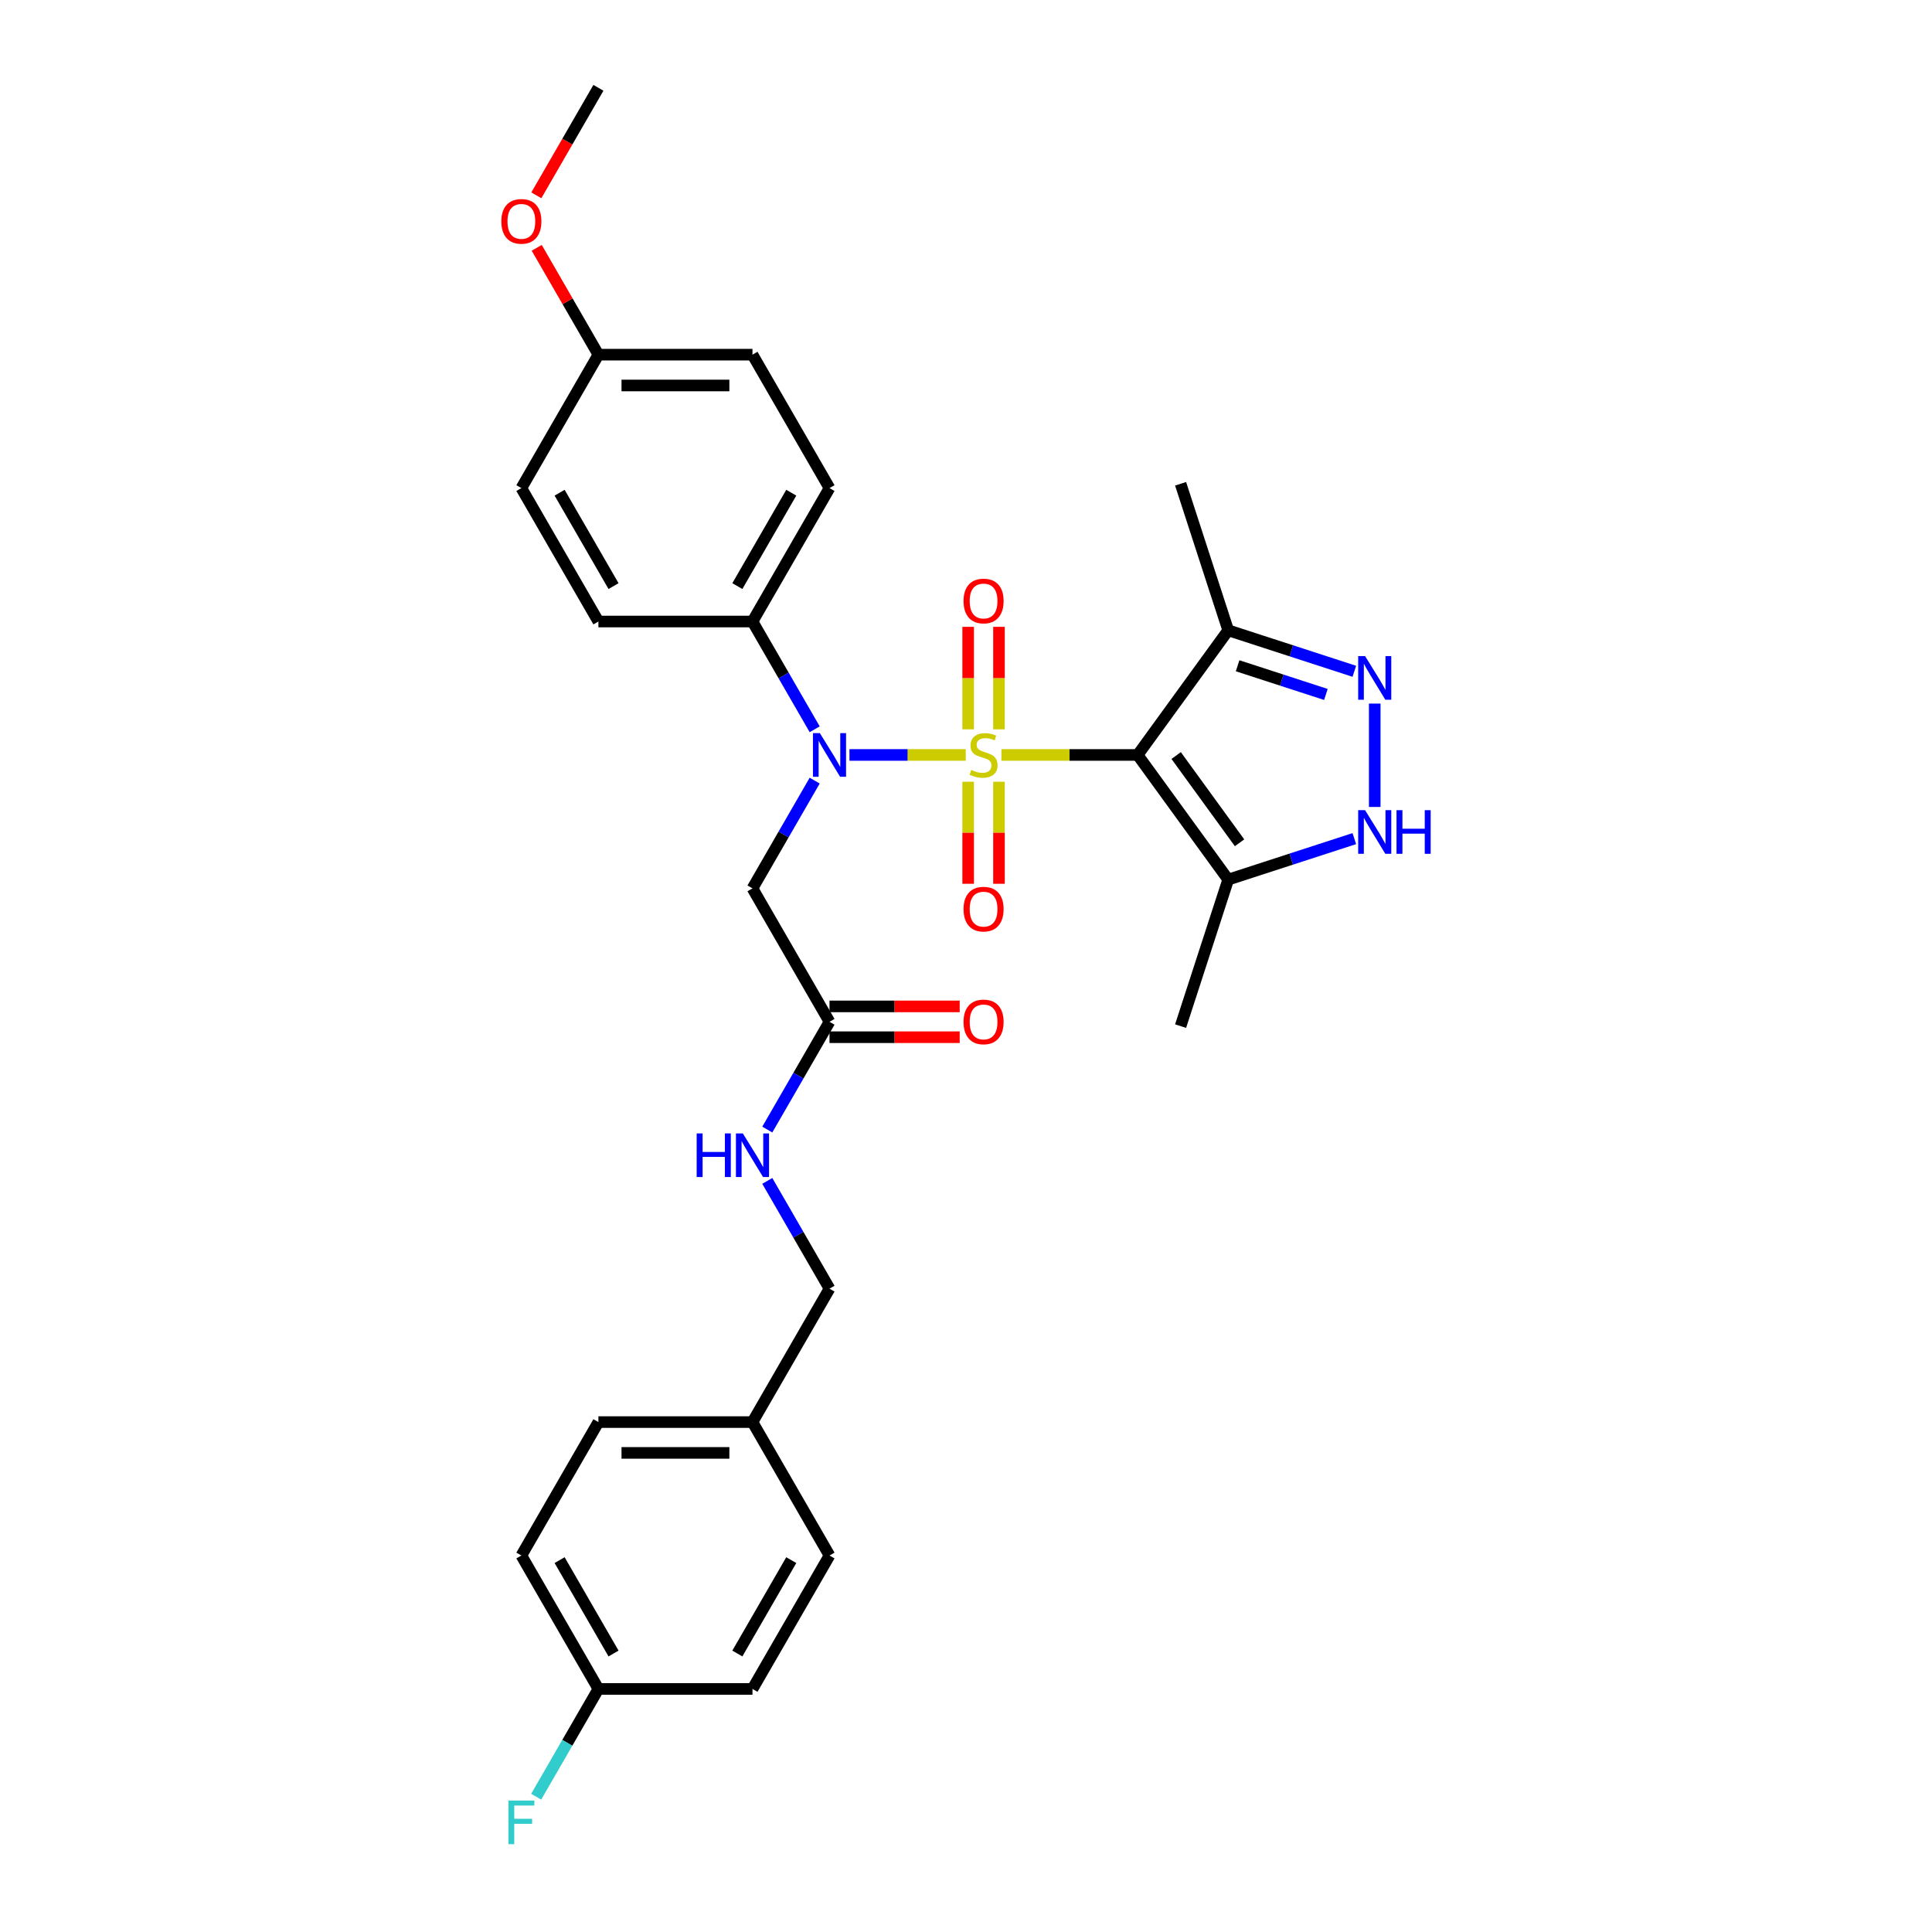 <?xml version='1.0' encoding='iso-8859-1'?>
<svg version='1.1' baseProfile='full'
              xmlns='http://www.w3.org/2000/svg'
                      xmlns:rdkit='http://www.rdkit.org/xml'
                      xmlns:xlink='http://www.w3.org/1999/xlink'
                  xml:space='preserve'
width='1000px' height='1000px' viewBox='0 0 1000 1000'>
<!-- END OF HEADER -->
<rect style='opacity:1.0;fill:#FFFFFF;stroke:none' width='1000' height='1000' x='0' y='0'> </rect>
<path class='bond-0' d='M 518.332,390.762 L 553.587,390.762' style='fill:none;fill-rule:evenodd;stroke:#CCCC00;stroke-width:6px;stroke-linecap:butt;stroke-linejoin:miter;stroke-opacity:1' />
<path class='bond-0' d='M 553.587,390.762 L 588.843,390.762' style='fill:none;fill-rule:evenodd;stroke:#000000;stroke-width:6px;stroke-linecap:butt;stroke-linejoin:miter;stroke-opacity:1' />
<path class='bond-1' d='M 499.863,390.762 L 469.771,390.762' style='fill:none;fill-rule:evenodd;stroke:#CCCC00;stroke-width:6px;stroke-linecap:butt;stroke-linejoin:miter;stroke-opacity:1' />
<path class='bond-1' d='M 469.771,390.762 L 439.679,390.762' style='fill:none;fill-rule:evenodd;stroke:#0000FF;stroke-width:6px;stroke-linecap:butt;stroke-linejoin:miter;stroke-opacity:1' />
<path class='bond-7' d='M 517.072,377.508 L 517.072,350.979' style='fill:none;fill-rule:evenodd;stroke:#CCCC00;stroke-width:6px;stroke-linecap:butt;stroke-linejoin:miter;stroke-opacity:1' />
<path class='bond-7' d='M 517.072,350.979 L 517.072,324.449' style='fill:none;fill-rule:evenodd;stroke:#FF0000;stroke-width:6px;stroke-linecap:butt;stroke-linejoin:miter;stroke-opacity:1' />
<path class='bond-7' d='M 501.123,377.508 L 501.123,350.979' style='fill:none;fill-rule:evenodd;stroke:#CCCC00;stroke-width:6px;stroke-linecap:butt;stroke-linejoin:miter;stroke-opacity:1' />
<path class='bond-7' d='M 501.123,350.979 L 501.123,324.449' style='fill:none;fill-rule:evenodd;stroke:#FF0000;stroke-width:6px;stroke-linecap:butt;stroke-linejoin:miter;stroke-opacity:1' />
<path class='bond-8' d='M 501.123,404.622 L 501.123,431.031' style='fill:none;fill-rule:evenodd;stroke:#CCCC00;stroke-width:6px;stroke-linecap:butt;stroke-linejoin:miter;stroke-opacity:1' />
<path class='bond-8' d='M 501.123,431.031 L 501.123,457.44' style='fill:none;fill-rule:evenodd;stroke:#FF0000;stroke-width:6px;stroke-linecap:butt;stroke-linejoin:miter;stroke-opacity:1' />
<path class='bond-8' d='M 517.072,404.622 L 517.072,431.031' style='fill:none;fill-rule:evenodd;stroke:#CCCC00;stroke-width:6px;stroke-linecap:butt;stroke-linejoin:miter;stroke-opacity:1' />
<path class='bond-8' d='M 517.072,431.031 L 517.072,457.44' style='fill:none;fill-rule:evenodd;stroke:#FF0000;stroke-width:6px;stroke-linecap:butt;stroke-linejoin:miter;stroke-opacity:1' />
<path class='bond-3' d='M 588.843,390.762 L 635.716,455.277' style='fill:none;fill-rule:evenodd;stroke:#000000;stroke-width:6px;stroke-linecap:butt;stroke-linejoin:miter;stroke-opacity:1' />
<path class='bond-3' d='M 608.777,391.065 L 641.588,436.225' style='fill:none;fill-rule:evenodd;stroke:#000000;stroke-width:6px;stroke-linecap:butt;stroke-linejoin:miter;stroke-opacity:1' />
<path class='bond-5' d='M 588.843,390.762 L 635.716,326.247' style='fill:none;fill-rule:evenodd;stroke:#000000;stroke-width:6px;stroke-linecap:butt;stroke-linejoin:miter;stroke-opacity:1' />
<path class='bond-6' d='M 421.682,404.047 L 405.58,431.935' style='fill:none;fill-rule:evenodd;stroke:#0000FF;stroke-width:6px;stroke-linecap:butt;stroke-linejoin:miter;stroke-opacity:1' />
<path class='bond-6' d='M 405.58,431.935 L 389.479,459.823' style='fill:none;fill-rule:evenodd;stroke:#000000;stroke-width:6px;stroke-linecap:butt;stroke-linejoin:miter;stroke-opacity:1' />
<path class='bond-10' d='M 421.682,377.476 L 405.58,349.588' style='fill:none;fill-rule:evenodd;stroke:#0000FF;stroke-width:6px;stroke-linecap:butt;stroke-linejoin:miter;stroke-opacity:1' />
<path class='bond-10' d='M 405.58,349.588 L 389.479,321.7' style='fill:none;fill-rule:evenodd;stroke:#000000;stroke-width:6px;stroke-linecap:butt;stroke-linejoin:miter;stroke-opacity:1' />
<path class='bond-2' d='M 701,347.459 L 668.358,336.853' style='fill:none;fill-rule:evenodd;stroke:#0000FF;stroke-width:6px;stroke-linecap:butt;stroke-linejoin:miter;stroke-opacity:1' />
<path class='bond-2' d='M 668.358,336.853 L 635.716,326.247' style='fill:none;fill-rule:evenodd;stroke:#000000;stroke-width:6px;stroke-linecap:butt;stroke-linejoin:miter;stroke-opacity:1' />
<path class='bond-2' d='M 686.279,359.445 L 663.429,352.021' style='fill:none;fill-rule:evenodd;stroke:#0000FF;stroke-width:6px;stroke-linecap:butt;stroke-linejoin:miter;stroke-opacity:1' />
<path class='bond-2' d='M 663.429,352.021 L 640.58,344.597' style='fill:none;fill-rule:evenodd;stroke:#000000;stroke-width:6px;stroke-linecap:butt;stroke-linejoin:miter;stroke-opacity:1' />
<path class='bond-30' d='M 711.558,364.175 L 711.558,417.681' style='fill:none;fill-rule:evenodd;stroke:#0000FF;stroke-width:6px;stroke-linecap:butt;stroke-linejoin:miter;stroke-opacity:1' />
<path class='bond-4' d='M 635.716,455.277 L 668.358,444.671' style='fill:none;fill-rule:evenodd;stroke:#000000;stroke-width:6px;stroke-linecap:butt;stroke-linejoin:miter;stroke-opacity:1' />
<path class='bond-4' d='M 668.358,444.671 L 701,434.065' style='fill:none;fill-rule:evenodd;stroke:#0000FF;stroke-width:6px;stroke-linecap:butt;stroke-linejoin:miter;stroke-opacity:1' />
<path class='bond-26' d='M 635.716,455.277 L 611.073,531.119' style='fill:none;fill-rule:evenodd;stroke:#000000;stroke-width:6px;stroke-linecap:butt;stroke-linejoin:miter;stroke-opacity:1' />
<path class='bond-27' d='M 635.716,326.247 L 611.073,250.404' style='fill:none;fill-rule:evenodd;stroke:#000000;stroke-width:6px;stroke-linecap:butt;stroke-linejoin:miter;stroke-opacity:1' />
<path class='bond-9' d='M 389.479,459.823 L 429.352,528.885' style='fill:none;fill-rule:evenodd;stroke:#000000;stroke-width:6px;stroke-linecap:butt;stroke-linejoin:miter;stroke-opacity:1' />
<path class='bond-11' d='M 429.352,528.885 L 413.251,556.773' style='fill:none;fill-rule:evenodd;stroke:#000000;stroke-width:6px;stroke-linecap:butt;stroke-linejoin:miter;stroke-opacity:1' />
<path class='bond-11' d='M 413.251,556.773 L 397.15,584.661' style='fill:none;fill-rule:evenodd;stroke:#0000FF;stroke-width:6px;stroke-linecap:butt;stroke-linejoin:miter;stroke-opacity:1' />
<path class='bond-12' d='M 429.352,536.859 L 463.044,536.859' style='fill:none;fill-rule:evenodd;stroke:#000000;stroke-width:6px;stroke-linecap:butt;stroke-linejoin:miter;stroke-opacity:1' />
<path class='bond-12' d='M 463.044,536.859 L 496.737,536.859' style='fill:none;fill-rule:evenodd;stroke:#FF0000;stroke-width:6px;stroke-linecap:butt;stroke-linejoin:miter;stroke-opacity:1' />
<path class='bond-12' d='M 429.352,520.91 L 463.044,520.91' style='fill:none;fill-rule:evenodd;stroke:#000000;stroke-width:6px;stroke-linecap:butt;stroke-linejoin:miter;stroke-opacity:1' />
<path class='bond-12' d='M 463.044,520.91 L 496.737,520.91' style='fill:none;fill-rule:evenodd;stroke:#FF0000;stroke-width:6px;stroke-linecap:butt;stroke-linejoin:miter;stroke-opacity:1' />
<path class='bond-13' d='M 389.479,321.7 L 429.352,252.639' style='fill:none;fill-rule:evenodd;stroke:#000000;stroke-width:6px;stroke-linecap:butt;stroke-linejoin:miter;stroke-opacity:1' />
<path class='bond-13' d='M 381.648,303.367 L 409.559,255.024' style='fill:none;fill-rule:evenodd;stroke:#000000;stroke-width:6px;stroke-linecap:butt;stroke-linejoin:miter;stroke-opacity:1' />
<path class='bond-14' d='M 389.479,321.7 L 309.734,321.7' style='fill:none;fill-rule:evenodd;stroke:#000000;stroke-width:6px;stroke-linecap:butt;stroke-linejoin:miter;stroke-opacity:1' />
<path class='bond-15' d='M 397.15,611.232 L 413.251,639.12' style='fill:none;fill-rule:evenodd;stroke:#0000FF;stroke-width:6px;stroke-linecap:butt;stroke-linejoin:miter;stroke-opacity:1' />
<path class='bond-15' d='M 413.251,639.12 L 429.352,667.008' style='fill:none;fill-rule:evenodd;stroke:#000000;stroke-width:6px;stroke-linecap:butt;stroke-linejoin:miter;stroke-opacity:1' />
<path class='bond-20' d='M 429.352,252.639 L 389.479,183.577' style='fill:none;fill-rule:evenodd;stroke:#000000;stroke-width:6px;stroke-linecap:butt;stroke-linejoin:miter;stroke-opacity:1' />
<path class='bond-19' d='M 309.734,321.7 L 269.861,252.639' style='fill:none;fill-rule:evenodd;stroke:#000000;stroke-width:6px;stroke-linecap:butt;stroke-linejoin:miter;stroke-opacity:1' />
<path class='bond-19' d='M 317.565,303.367 L 289.655,255.024' style='fill:none;fill-rule:evenodd;stroke:#000000;stroke-width:6px;stroke-linecap:butt;stroke-linejoin:miter;stroke-opacity:1' />
<path class='bond-17' d='M 429.352,667.008 L 389.479,736.069' style='fill:none;fill-rule:evenodd;stroke:#000000;stroke-width:6px;stroke-linecap:butt;stroke-linejoin:miter;stroke-opacity:1' />
<path class='bond-16' d='M 309.734,874.192 L 269.861,805.131' style='fill:none;fill-rule:evenodd;stroke:#000000;stroke-width:6px;stroke-linecap:butt;stroke-linejoin:miter;stroke-opacity:1' />
<path class='bond-16' d='M 317.565,855.858 L 289.655,807.515' style='fill:none;fill-rule:evenodd;stroke:#000000;stroke-width:6px;stroke-linecap:butt;stroke-linejoin:miter;stroke-opacity:1' />
<path class='bond-21' d='M 309.734,874.192 L 293.633,902.08' style='fill:none;fill-rule:evenodd;stroke:#000000;stroke-width:6px;stroke-linecap:butt;stroke-linejoin:miter;stroke-opacity:1' />
<path class='bond-21' d='M 293.633,902.08 L 277.532,929.968' style='fill:none;fill-rule:evenodd;stroke:#33CCCC;stroke-width:6px;stroke-linecap:butt;stroke-linejoin:miter;stroke-opacity:1' />
<path class='bond-32' d='M 309.734,874.192 L 389.479,874.192' style='fill:none;fill-rule:evenodd;stroke:#000000;stroke-width:6px;stroke-linecap:butt;stroke-linejoin:miter;stroke-opacity:1' />
<path class='bond-24' d='M 389.479,736.069 L 429.352,805.131' style='fill:none;fill-rule:evenodd;stroke:#000000;stroke-width:6px;stroke-linecap:butt;stroke-linejoin:miter;stroke-opacity:1' />
<path class='bond-25' d='M 389.479,736.069 L 309.734,736.069' style='fill:none;fill-rule:evenodd;stroke:#000000;stroke-width:6px;stroke-linecap:butt;stroke-linejoin:miter;stroke-opacity:1' />
<path class='bond-25' d='M 377.518,752.018 L 321.696,752.018' style='fill:none;fill-rule:evenodd;stroke:#000000;stroke-width:6px;stroke-linecap:butt;stroke-linejoin:miter;stroke-opacity:1' />
<path class='bond-18' d='M 309.734,183.577 L 269.861,252.639' style='fill:none;fill-rule:evenodd;stroke:#000000;stroke-width:6px;stroke-linecap:butt;stroke-linejoin:miter;stroke-opacity:1' />
<path class='bond-28' d='M 309.734,183.577 L 293.771,155.929' style='fill:none;fill-rule:evenodd;stroke:#000000;stroke-width:6px;stroke-linecap:butt;stroke-linejoin:miter;stroke-opacity:1' />
<path class='bond-28' d='M 293.771,155.929 L 277.808,128.28' style='fill:none;fill-rule:evenodd;stroke:#FF0000;stroke-width:6px;stroke-linecap:butt;stroke-linejoin:miter;stroke-opacity:1' />
<path class='bond-31' d='M 309.734,183.577 L 389.479,183.577' style='fill:none;fill-rule:evenodd;stroke:#000000;stroke-width:6px;stroke-linecap:butt;stroke-linejoin:miter;stroke-opacity:1' />
<path class='bond-31' d='M 321.696,199.527 L 377.518,199.527' style='fill:none;fill-rule:evenodd;stroke:#000000;stroke-width:6px;stroke-linecap:butt;stroke-linejoin:miter;stroke-opacity:1' />
<path class='bond-22' d='M 389.479,874.192 L 429.352,805.131' style='fill:none;fill-rule:evenodd;stroke:#000000;stroke-width:6px;stroke-linecap:butt;stroke-linejoin:miter;stroke-opacity:1' />
<path class='bond-22' d='M 381.648,855.858 L 409.559,807.515' style='fill:none;fill-rule:evenodd;stroke:#000000;stroke-width:6px;stroke-linecap:butt;stroke-linejoin:miter;stroke-opacity:1' />
<path class='bond-23' d='M 269.861,805.131 L 309.734,736.069' style='fill:none;fill-rule:evenodd;stroke:#000000;stroke-width:6px;stroke-linecap:butt;stroke-linejoin:miter;stroke-opacity:1' />
<path class='bond-29' d='M 277.605,101.103 L 293.67,73.279' style='fill:none;fill-rule:evenodd;stroke:#FF0000;stroke-width:6px;stroke-linecap:butt;stroke-linejoin:miter;stroke-opacity:1' />
<path class='bond-29' d='M 293.67,73.279 L 309.734,45.455' style='fill:none;fill-rule:evenodd;stroke:#000000;stroke-width:6px;stroke-linecap:butt;stroke-linejoin:miter;stroke-opacity:1' />
<path  class='atom-0' d='M 502.718 398.513
Q 502.973 398.609, 504.025 399.055
Q 505.078 399.502, 506.226 399.789
Q 507.407 400.044, 508.555 400.044
Q 510.692 400.044, 511.936 399.023
Q 513.18 397.971, 513.18 396.153
Q 513.18 394.909, 512.542 394.143
Q 511.936 393.377, 510.979 392.963
Q 510.022 392.548, 508.427 392.07
Q 506.418 391.464, 505.206 390.889
Q 504.025 390.315, 503.164 389.103
Q 502.335 387.891, 502.335 385.85
Q 502.335 383.011, 504.249 381.256
Q 506.195 379.502, 510.022 379.502
Q 512.638 379.502, 515.604 380.746
L 514.871 383.202
Q 512.159 382.086, 510.118 382.086
Q 507.917 382.086, 506.705 383.011
Q 505.493 383.904, 505.525 385.467
Q 505.525 386.679, 506.131 387.413
Q 506.769 388.146, 507.662 388.561
Q 508.587 388.976, 510.118 389.454
Q 512.159 390.092, 513.372 390.73
Q 514.584 391.368, 515.445 392.676
Q 516.338 393.952, 516.338 396.153
Q 516.338 399.279, 514.233 400.969
Q 512.159 402.628, 508.683 402.628
Q 506.673 402.628, 505.142 402.181
Q 503.643 401.767, 501.856 401.033
L 502.718 398.513
' fill='#CCCC00'/>
<path  class='atom-2' d='M 424.36 379.47
L 431.76 391.432
Q 432.494 392.612, 433.674 394.749
Q 434.854 396.886, 434.918 397.014
L 434.918 379.47
L 437.917 379.47
L 437.917 402.054
L 434.822 402.054
L 426.88 388.976
Q 425.955 387.444, 424.966 385.69
Q 424.009 383.936, 423.722 383.393
L 423.722 402.054
L 420.787 402.054
L 420.787 379.47
L 424.36 379.47
' fill='#0000FF'/>
<path  class='atom-3' d='M 706.566 339.597
L 713.966 351.559
Q 714.7 352.739, 715.88 354.876
Q 717.06 357.014, 717.124 357.141
L 717.124 339.597
L 720.123 339.597
L 720.123 362.181
L 717.029 362.181
L 709.086 349.103
Q 708.161 347.572, 707.172 345.817
Q 706.215 344.063, 705.928 343.521
L 705.928 362.181
L 702.993 362.181
L 702.993 339.597
L 706.566 339.597
' fill='#0000FF'/>
<path  class='atom-5' d='M 706.566 419.343
L 713.966 431.304
Q 714.7 432.485, 715.88 434.622
Q 717.06 436.759, 717.124 436.887
L 717.124 419.343
L 720.123 419.343
L 720.123 441.926
L 717.029 441.926
L 709.086 428.848
Q 708.161 427.317, 707.172 425.563
Q 706.215 423.808, 705.928 423.266
L 705.928 441.926
L 702.993 441.926
L 702.993 419.343
L 706.566 419.343
' fill='#0000FF'/>
<path  class='atom-5' d='M 722.834 419.343
L 725.896 419.343
L 725.896 428.944
L 737.443 428.944
L 737.443 419.343
L 740.506 419.343
L 740.506 441.926
L 737.443 441.926
L 737.443 431.496
L 725.896 431.496
L 725.896 441.926
L 722.834 441.926
L 722.834 419.343
' fill='#0000FF'/>
<path  class='atom-8' d='M 498.73 311.08
Q 498.73 305.658, 501.41 302.627
Q 504.089 299.597, 509.097 299.597
Q 514.105 299.597, 516.785 302.627
Q 519.464 305.658, 519.464 311.08
Q 519.464 316.567, 516.753 319.693
Q 514.041 322.787, 509.097 322.787
Q 504.121 322.787, 501.41 319.693
Q 498.73 316.599, 498.73 311.08
M 509.097 320.235
Q 512.542 320.235, 514.392 317.938
Q 516.274 315.61, 516.274 311.08
Q 516.274 306.646, 514.392 304.414
Q 512.542 302.149, 509.097 302.149
Q 505.652 302.149, 503.77 304.382
Q 501.92 306.615, 501.92 311.08
Q 501.92 315.642, 503.77 317.938
Q 505.652 320.235, 509.097 320.235
' fill='#FF0000'/>
<path  class='atom-9' d='M 498.73 470.571
Q 498.73 465.148, 501.41 462.118
Q 504.089 459.088, 509.097 459.088
Q 514.105 459.088, 516.785 462.118
Q 519.464 465.148, 519.464 470.571
Q 519.464 476.057, 516.753 479.183
Q 514.041 482.278, 509.097 482.278
Q 504.121 482.278, 501.41 479.183
Q 498.73 476.089, 498.73 470.571
M 509.097 479.726
Q 512.542 479.726, 514.392 477.429
Q 516.274 475.1, 516.274 470.571
Q 516.274 466.137, 514.392 463.904
Q 512.542 461.639, 509.097 461.639
Q 505.652 461.639, 503.77 463.872
Q 501.92 466.105, 501.92 470.571
Q 501.92 475.132, 503.77 477.429
Q 505.652 479.726, 509.097 479.726
' fill='#FF0000'/>
<path  class='atom-12' d='M 360.596 586.654
L 363.658 586.654
L 363.658 596.256
L 375.205 596.256
L 375.205 586.654
L 378.267 586.654
L 378.267 609.238
L 375.205 609.238
L 375.205 598.807
L 363.658 598.807
L 363.658 609.238
L 360.596 609.238
L 360.596 586.654
' fill='#0000FF'/>
<path  class='atom-12' d='M 384.487 586.654
L 391.888 598.616
Q 392.621 599.796, 393.802 601.933
Q 394.982 604.071, 395.046 604.198
L 395.046 586.654
L 398.044 586.654
L 398.044 609.238
L 394.95 609.238
L 387.007 596.16
Q 386.082 594.629, 385.093 592.874
Q 384.136 591.12, 383.849 590.578
L 383.849 609.238
L 380.915 609.238
L 380.915 586.654
L 384.487 586.654
' fill='#0000FF'/>
<path  class='atom-13' d='M 498.73 528.949
Q 498.73 523.526, 501.41 520.496
Q 504.089 517.465, 509.097 517.465
Q 514.105 517.465, 516.785 520.496
Q 519.464 523.526, 519.464 528.949
Q 519.464 534.435, 516.753 537.561
Q 514.041 540.655, 509.097 540.655
Q 504.121 540.655, 501.41 537.561
Q 498.73 534.467, 498.73 528.949
M 509.097 538.103
Q 512.542 538.103, 514.392 535.807
Q 516.274 533.478, 516.274 528.949
Q 516.274 524.515, 514.392 522.282
Q 512.542 520.017, 509.097 520.017
Q 505.652 520.017, 503.77 522.25
Q 501.92 524.483, 501.92 528.949
Q 501.92 533.51, 503.77 535.807
Q 505.652 538.103, 509.097 538.103
' fill='#FF0000'/>
<path  class='atom-22' d='M 263.147 931.962
L 276.576 931.962
L 276.576 934.545
L 266.177 934.545
L 266.177 941.403
L 275.428 941.403
L 275.428 944.019
L 266.177 944.019
L 266.177 954.545
L 263.147 954.545
L 263.147 931.962
' fill='#33CCCC'/>
<path  class='atom-29' d='M 259.494 114.58
Q 259.494 109.157, 262.174 106.127
Q 264.853 103.096, 269.861 103.096
Q 274.869 103.096, 277.549 106.127
Q 280.228 109.157, 280.228 114.58
Q 280.228 120.066, 277.517 123.192
Q 274.806 126.286, 269.861 126.286
Q 264.885 126.286, 262.174 123.192
Q 259.494 120.098, 259.494 114.58
M 269.861 123.735
Q 273.306 123.735, 275.156 121.438
Q 277.038 119.109, 277.038 114.58
Q 277.038 110.146, 275.156 107.913
Q 273.306 105.648, 269.861 105.648
Q 266.416 105.648, 264.534 107.881
Q 262.684 110.114, 262.684 114.58
Q 262.684 119.141, 264.534 121.438
Q 266.416 123.735, 269.861 123.735
' fill='#FF0000'/>
</svg>

